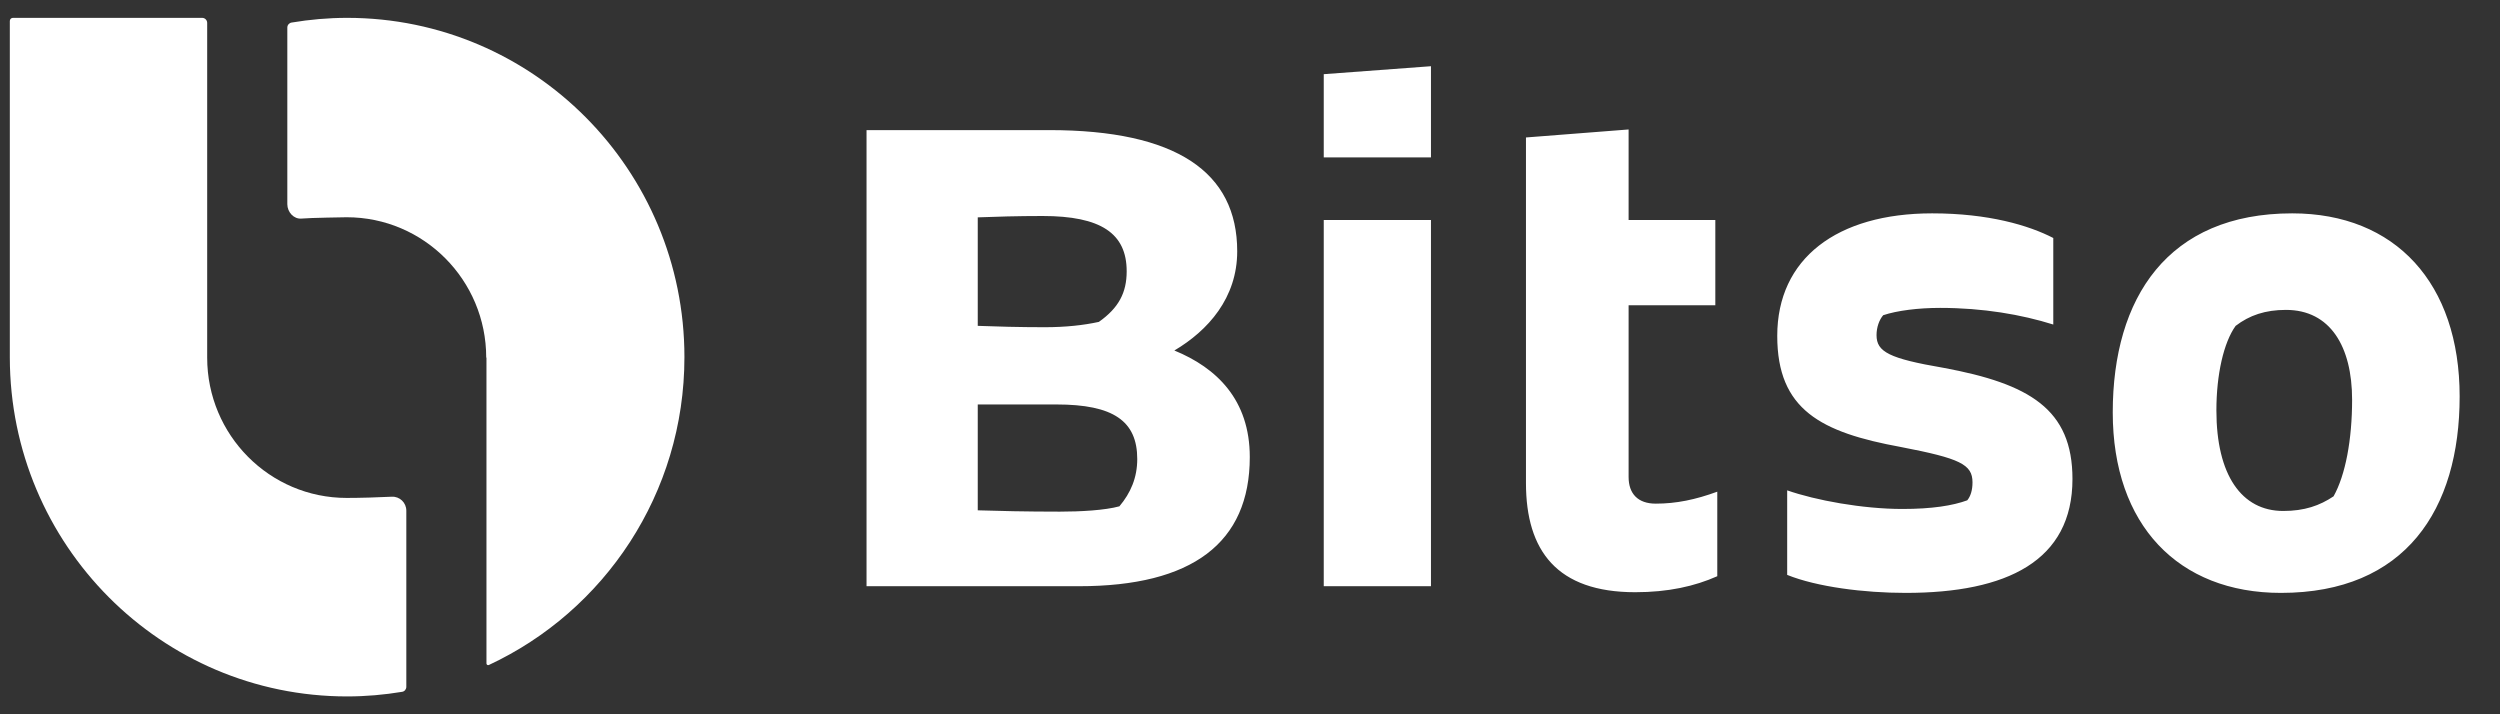 <svg width="70" height="20" viewBox="0 0 70 20" fill="none" xmlns="http://www.w3.org/2000/svg">
<rect x="0" y="0" width="70" height="20" fill="#333333" stroke="none"/>
<g clip-path="url(#clip0_3288_309589)">
<path fill-rule="evenodd" clip-rule="evenodd" d="M11.377 14.298C11.377 14.075 11.191 13.896 10.969 13.908C10.599 13.927 10.068 13.942 9.707 13.942C7.55 13.942 5.801 12.183 5.801 10.012V0.641C5.801 0.563 5.738 0.5 5.661 0.5H0.362C0.314 0.5 0.275 0.539 0.275 0.587V10.012C0.282 15.253 4.508 19.5 9.72 19.5C10.245 19.5 10.759 19.454 11.26 19.371C11.328 19.36 11.377 19.3 11.377 19.232V14.298Z" fill="white"/>
<path fill-rule="evenodd" clip-rule="evenodd" d="M9.72 0.5C9.189 0.5 8.669 0.547 8.162 0.632C8.094 0.644 8.045 0.703 8.045 0.772V5.717C8.045 5.94 8.227 6.141 8.445 6.12C8.662 6.098 9.707 6.083 9.707 6.083C11.865 6.083 13.614 7.842 13.614 10.012H13.621V18.577C13.621 18.611 13.657 18.635 13.688 18.62C16.921 17.112 19.164 13.821 19.164 10C19.164 4.753 14.936 0.5 9.72 0.5Z" fill="white"/>
<path fill-rule="evenodd" clip-rule="evenodd" d="M64.181 5.974C60.696 5.974 59.157 8.341 59.157 11.548C59.157 14.699 60.992 16.601 63.865 16.601C67.35 16.601 68.87 14.27 68.87 11.101C68.87 7.931 67.072 5.974 64.181 5.974ZM65.34 13.897C64.951 14.158 64.525 14.307 63.931 14.307C62.764 14.307 62.059 13.301 62.059 11.492C62.059 10.485 62.263 9.59 62.597 9.125C62.986 8.826 63.431 8.677 64.006 8.677C65.247 8.677 65.859 9.702 65.859 11.194C65.859 12.313 65.673 13.301 65.34 13.897ZM54.416 10.299C52.895 10.038 52.543 9.852 52.543 9.385C52.543 9.162 52.618 8.957 52.729 8.826C53.118 8.696 53.711 8.621 54.323 8.621C55.528 8.621 56.602 8.808 57.492 9.087V6.664C56.806 6.309 55.676 5.974 54.1 5.974C51.431 5.974 49.763 7.241 49.763 9.404C49.763 11.474 50.986 12.107 53.229 12.517C54.879 12.835 55.23 13.002 55.23 13.506C55.23 13.73 55.175 13.897 55.083 14.009C54.675 14.158 54.1 14.251 53.267 14.251C52.154 14.251 50.838 14.009 50.041 13.73V16.097C50.875 16.433 52.191 16.601 53.359 16.601C56.195 16.601 58.029 15.706 58.029 13.412C58.029 11.455 56.825 10.746 54.416 10.299ZM32.882 9.814C33.827 9.255 34.642 8.341 34.642 7.036C34.642 4.818 32.937 3.643 29.378 3.643H24.263V16.414H30.212C33.382 16.414 34.994 15.202 34.994 12.797C34.994 11.194 34.067 10.299 32.882 9.814ZM27.377 6.086C27.877 6.067 28.488 6.048 29.193 6.048C30.824 6.048 31.547 6.533 31.547 7.596C31.547 8.192 31.325 8.621 30.768 9.013C30.342 9.106 29.842 9.162 29.248 9.162C28.544 9.162 27.877 9.143 27.377 9.124V6.086ZM31.343 14.177C30.935 14.289 30.249 14.326 29.675 14.326C28.73 14.326 27.932 14.307 27.377 14.289V11.325H29.582C31.176 11.325 31.843 11.79 31.843 12.853C31.843 13.375 31.658 13.804 31.343 14.177ZM37.065 16.414H40.067V6.16H37.065V16.414ZM45.601 3.625L42.727 3.849V13.525C42.727 15.426 43.599 16.582 45.786 16.582C46.712 16.582 47.454 16.414 48.084 16.134V13.767C47.472 13.991 46.935 14.102 46.361 14.102C45.86 14.102 45.601 13.822 45.601 13.357V8.547H48.029V6.16H45.601V3.625ZM40.067 4.408V1.854L37.065 2.077V4.408H40.067Z" fill="white"/>
</g>
<defs>
<clipPath id="clip0_3288_309589">
<rect width="69.214" height="19" fill="white" transform="translate(0.275 0.5)"/>
</clipPath>
</defs>
</svg>
